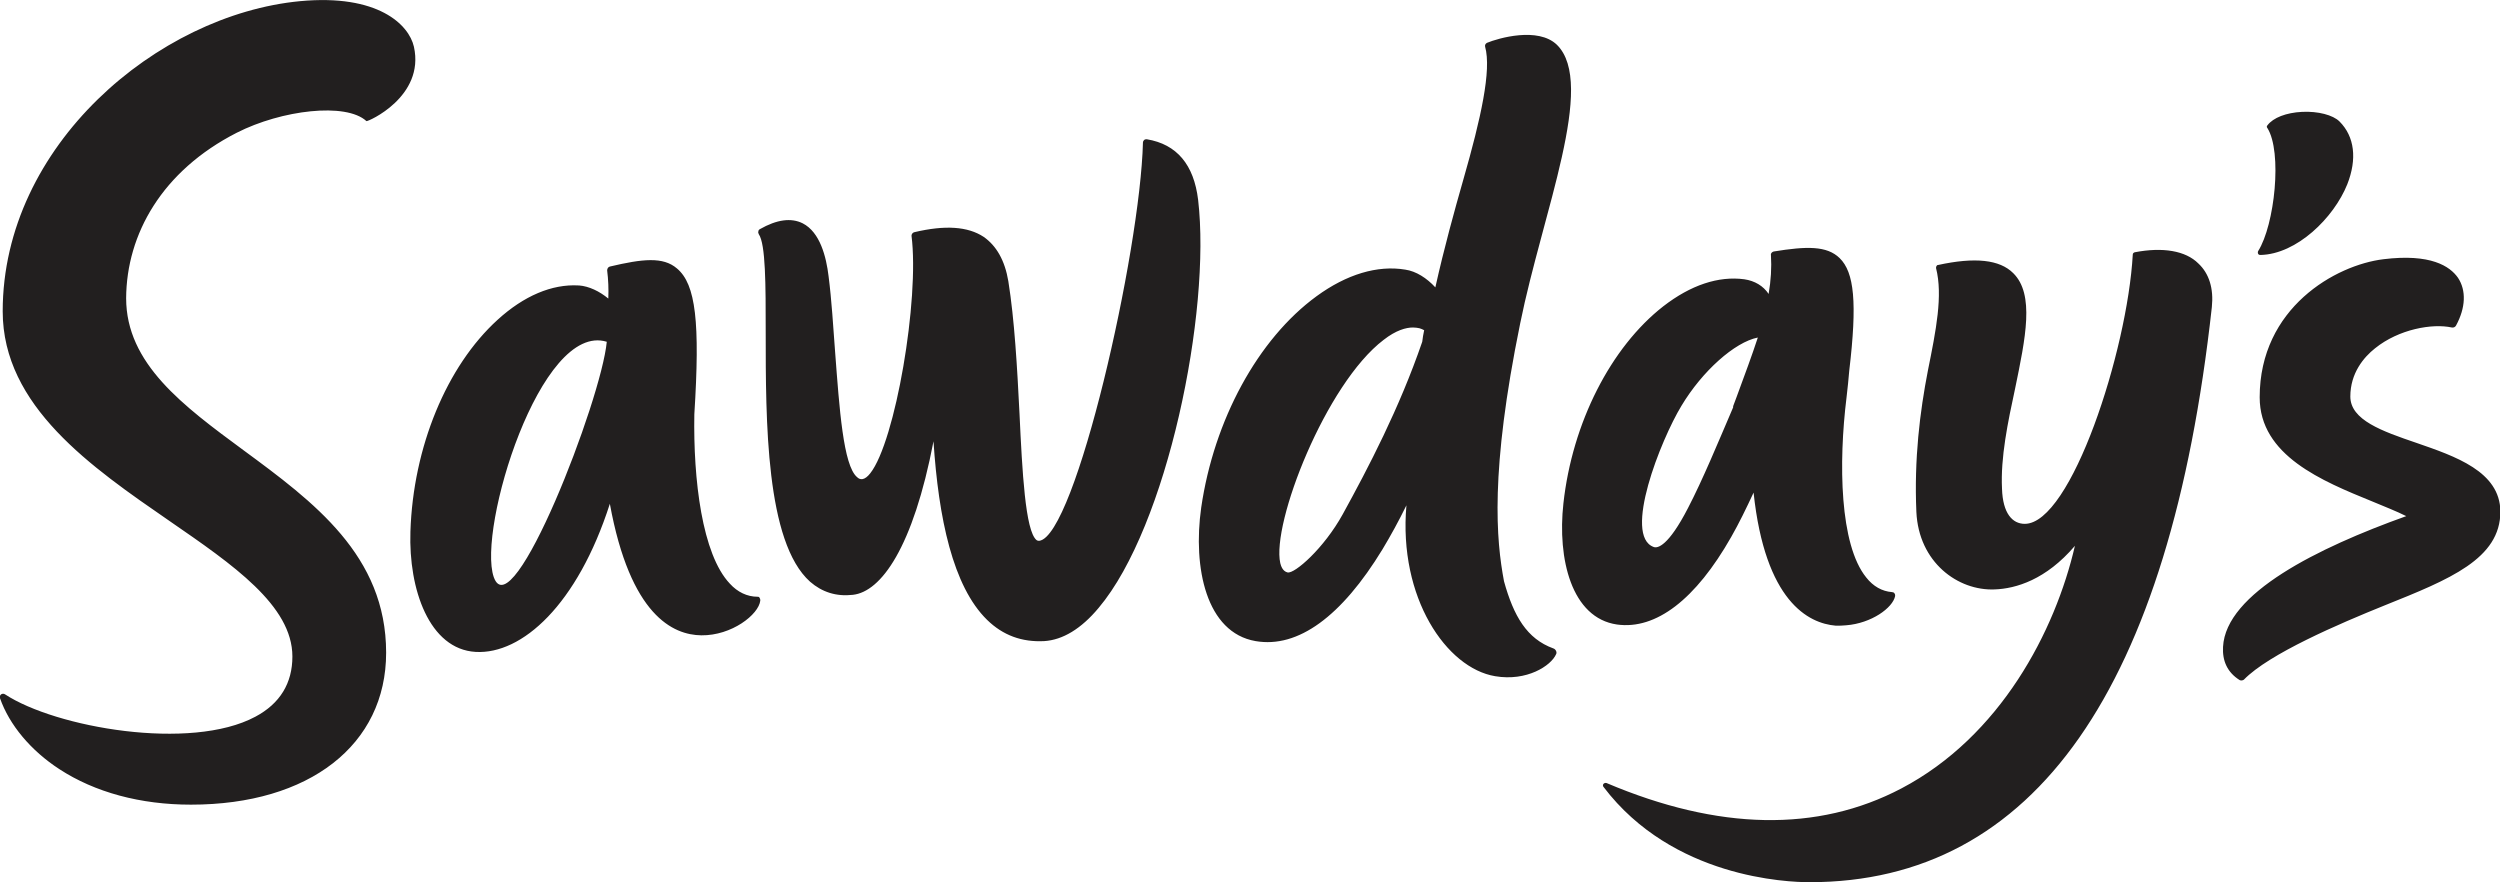 <svg class="svg-max-height page-header__logo" aria-labelledby="title" xmlns="http://www.w3.org/2000/svg" viewBox="0 0 648.1 228.7" role="img">
    <title>Sawday's</title>
    <g>
        <path class="" style="fill:#221F1F;" d="M61.4 34.4c11.6-5.9 28.3-7.9 33.6-3 .3.2 15.2-6.3 12.3-19.3C106 6.4 98-1.6 77.8.3 40.9 3.8.7 37.7.7 80.7c0 24.6 23 40.4 43.3 54.4 16.4 11.3 31.8 21.9 31.8 35.1 0 6.9-3.2 12.2-9.6 15.6-16.8 9-51.8 2.8-64.9-5.8-.3-.2-.7-.2-1 0-.3.2-.4.6-.3 1 2.4 6.9 8 13.6 15.4 18.4 9.2 6 21 9.2 34.1 9.2 30.7 0 50.6-15.5 50.6-39.4 0-25.2-18.8-39.1-37-52.5-15.6-11.5-30.4-22.4-30.4-39.4.1-16.6 9.3-33 28.7-42.9zM310.6 51.8c-1.1-9.1-5.5-14.4-13.3-15.7-.2 0-.5 0-.7.2-.2.2-.3.4-.3.6-.7 28.4-17.5 102.2-26.9 103.3-.2 0-.4 0-.7-.2-2.9-2.4-3.7-17.8-4.4-32.7-.6-12-1.3-24.4-2.9-34.4-.9-5.4-3.1-9.2-6.4-11.5-4.1-2.7-10-3.1-18-1.2-.4.1-.7.5-.7.9 2.1 16.5-4.2 53.4-10.7 61.6-.7.9-1.4 1.4-2 1.5-.5.1-1-.1-1.4-.5-3.6-3-4.6-17.9-5.7-32.4-.5-6.6-.9-13.5-1.7-19.7-.6-5-2.2-11.4-6.7-13.7-3-1.5-6.7-1-11.1 1.5-.2.1-.4.3-.4.6-.1.2 0 .5.1.7 1.8 2.6 1.8 13.1 1.8 25.4 0 23 0 54.4 11.5 64.7 3.1 2.7 6.8 3.9 11.1 3.4 7.3-.8 15.6-12.2 20.9-39.8 1.3 19.9 5 37.6 13.9 46.3 4.1 4 9 5.8 14.8 5.5 4.8-.3 9.6-3.2 14.1-8.6 17.8-21.1 29.2-76.7 25.8-105.8zM196.4 154.7c-2.7 0-5.2-1.2-7.2-3.4-7.2-7.6-9.5-27-9.2-43.9 1.5-23.8.4-33.7-4.5-37.8-3.6-3.1-8.9-2.5-17.4-.5-.4.1-.7.5-.7 1 .3 2.4.4 4.8.3 7.3-2.3-1.9-5-3.2-7.6-3.4h-.1c-6.9-.4-14.2 2.7-21 8.9-13.2 12-21.9 33-22.6 54.9-.5 15 4.9 30.5 16.9 31.2s26.4-12.2 34.8-38.4c5.3 29 16.4 34 23.7 34.1 7.9.1 14.9-5.4 15.3-9 0-.2 0-.5-.2-.7 0-.2-.2-.3-.5-.3zm-68.4-5.1c-4.3-12.4 12.1-66.3 29.3-61-1.4 15.1-24.5 74.7-29.3 61zM402.7 168.1c-6.9-2.5-10.3-8.4-12.8-17.4-2-10.6-3.7-28.3 4.2-66.9 5.8-28.7 19.8-62.1 9.5-72.2-4.9-4.7-15.2-1.7-18.1-.5-.4.2-.6.6-.5 1 1.7 6.1-1.1 18.6-5.6 34.3-2.4 8.4-5 17.8-7.3 28.1-2.2-2.4-5-4.2-7.8-4.6-7.2-1.2-15.2 1.2-23 6.9-15.2 11.1-26.6 32.1-29.9 54.8-2.2 15.6 1.3 32.4 14.1 34.6 11 1.9 22.3-6.4 32.9-23.8 2.1-3.5 4.2-7.3 6.2-11.4-2.1 24 10.4 42.2 23 44.3 8.2 1.4 14.5-2.7 15.8-5.7.3-.5-.1-1.3-.7-1.5zm-34-79.5c-5.9 17.2-14 32.7-20.6 44.7-4.9 8.9-12.5 15.5-14.3 15.1-.3-.1-1.4-.3-1.9-2.4-2.3-10.3 11.8-46.5 26.8-57.9 3.2-2.5 5.8-3.2 7.6-3.2.7 0 1.2.1 1.7.2.4.1.8.3 1.2.5-.2 1-.4 2-.5 3zM626.4 114.8c-8.8-3-17.1-5.9-17.1-12s3.5-10.2 6.4-12.5c6.2-5 14.9-6.5 19.9-5.4.4.1.9-.1 1.1-.5 2.5-4.6 2.7-9.1.5-12.4-2.1-3-7.1-6.3-19.3-4.8-12.4 1.5-32.1 12.6-32.1 35.8 0 15.1 16.2 21.7 29.2 27 3.1 1.3 6.2 2.5 8.8 3.8-22.9 8.2-46.8 20-47.5 33.9-.2 3.6 1.1 6.6 4.3 8.6.2.1.3.1.5.1s.5-.1.6-.2c6.5-6.7 24.7-14.5 36.6-19.3 16.7-6.7 29.9-12 29.9-24.3-.1-10.4-11.7-14.3-21.8-17.8zM606.5 31.5c-1.7-1.7-5.6-2.7-9.7-2.5-4.1.2-7.5 1.5-9 3.5-.2.2-.2.5 0 .7 3.9 6.2 1.9 25.1-2.4 31.9-.1.2-.1.5 0 .7.1.2.3.3.6.3 9.4-.2 19-9.6 22.5-18.3 2.6-6.6 1.9-12.4-2-16.3zM553.4 65.4c-.3.1-.5.3-.5.6-1.4 25-16 69.8-28 69.8-3.2 0-5.7-2.7-5.9-9.1-.4-8.1 1.5-17.2 3.4-26 2.7-13.1 5.1-24.4-.5-29.9-3.5-3.5-9.9-4.2-19.5-2.1-.2 0-.3.1-.4.3s-.1.3-.1.5c1.8 7.1 0 16.1-2.1 26.5-2.1 10.8-3.6 23-3 36.7.6 13.1 10.8 20.5 20.3 20.1 5.5-.2 13.3-2.5 20.8-11.3-5.1 22.1-19.3 49.4-45 62.9-21.7 11.4-47.4 10.9-76.4-1.4-.3-.1-.6 0-.8.2-.2.2-.2.6 0 .8 17.9 23.6 47.7 24.7 53.4 24.7 58.3 0 93.4-50.2 104.3-149.1.5-4.8-.7-8.7-3.5-11.3-3.3-3.3-9.2-4.3-16.5-2.9z M478.6 162.1c6.5-.5 12.1-4.5 12.7-7.6 0-.2 0-.5-.2-.7-.1-.2-.4-.3-.6-.3-2.6-.2-4.9-1.5-6.7-3.8-6.9-8.5-7.2-29.7-5.1-46.7.3-2.4.5-4.7.7-6.9 2.1-17.7 1.3-25.5-2.5-29.2-3.3-3.2-8.5-3.1-17.1-1.7-.4.1-.8.5-.7.9.2 3.3 0 6.6-.6 10.1-1.4-2.1-3.6-3.4-6.3-3.8-6.7-.9-13.9 1.5-21 7-13.6 10.6-23.6 30.2-25.9 51.1-1.6 14.4 2.1 29.7 13.9 31.4 10.1 1.4 20.4-6.5 29.6-22.7 2-3.5 3.9-7.4 5.8-11.5 3 28.2 14.2 33.9 21.3 34.5.9 0 1.8 0 2.7-.1zm-41-30.4c-5.1 9.9-7.9 10.5-8.9 10.1-8-2.9 1.8-27.7 7.2-36.6 5.4-9 13.8-16.5 19.8-17.7-1.5 4.6-3.4 9.7-5.5 15.4l-.9 2.4v.3c-3.9 9.1-7.9 18.8-11.7 26.1z"></path>
    </g>
</svg>
